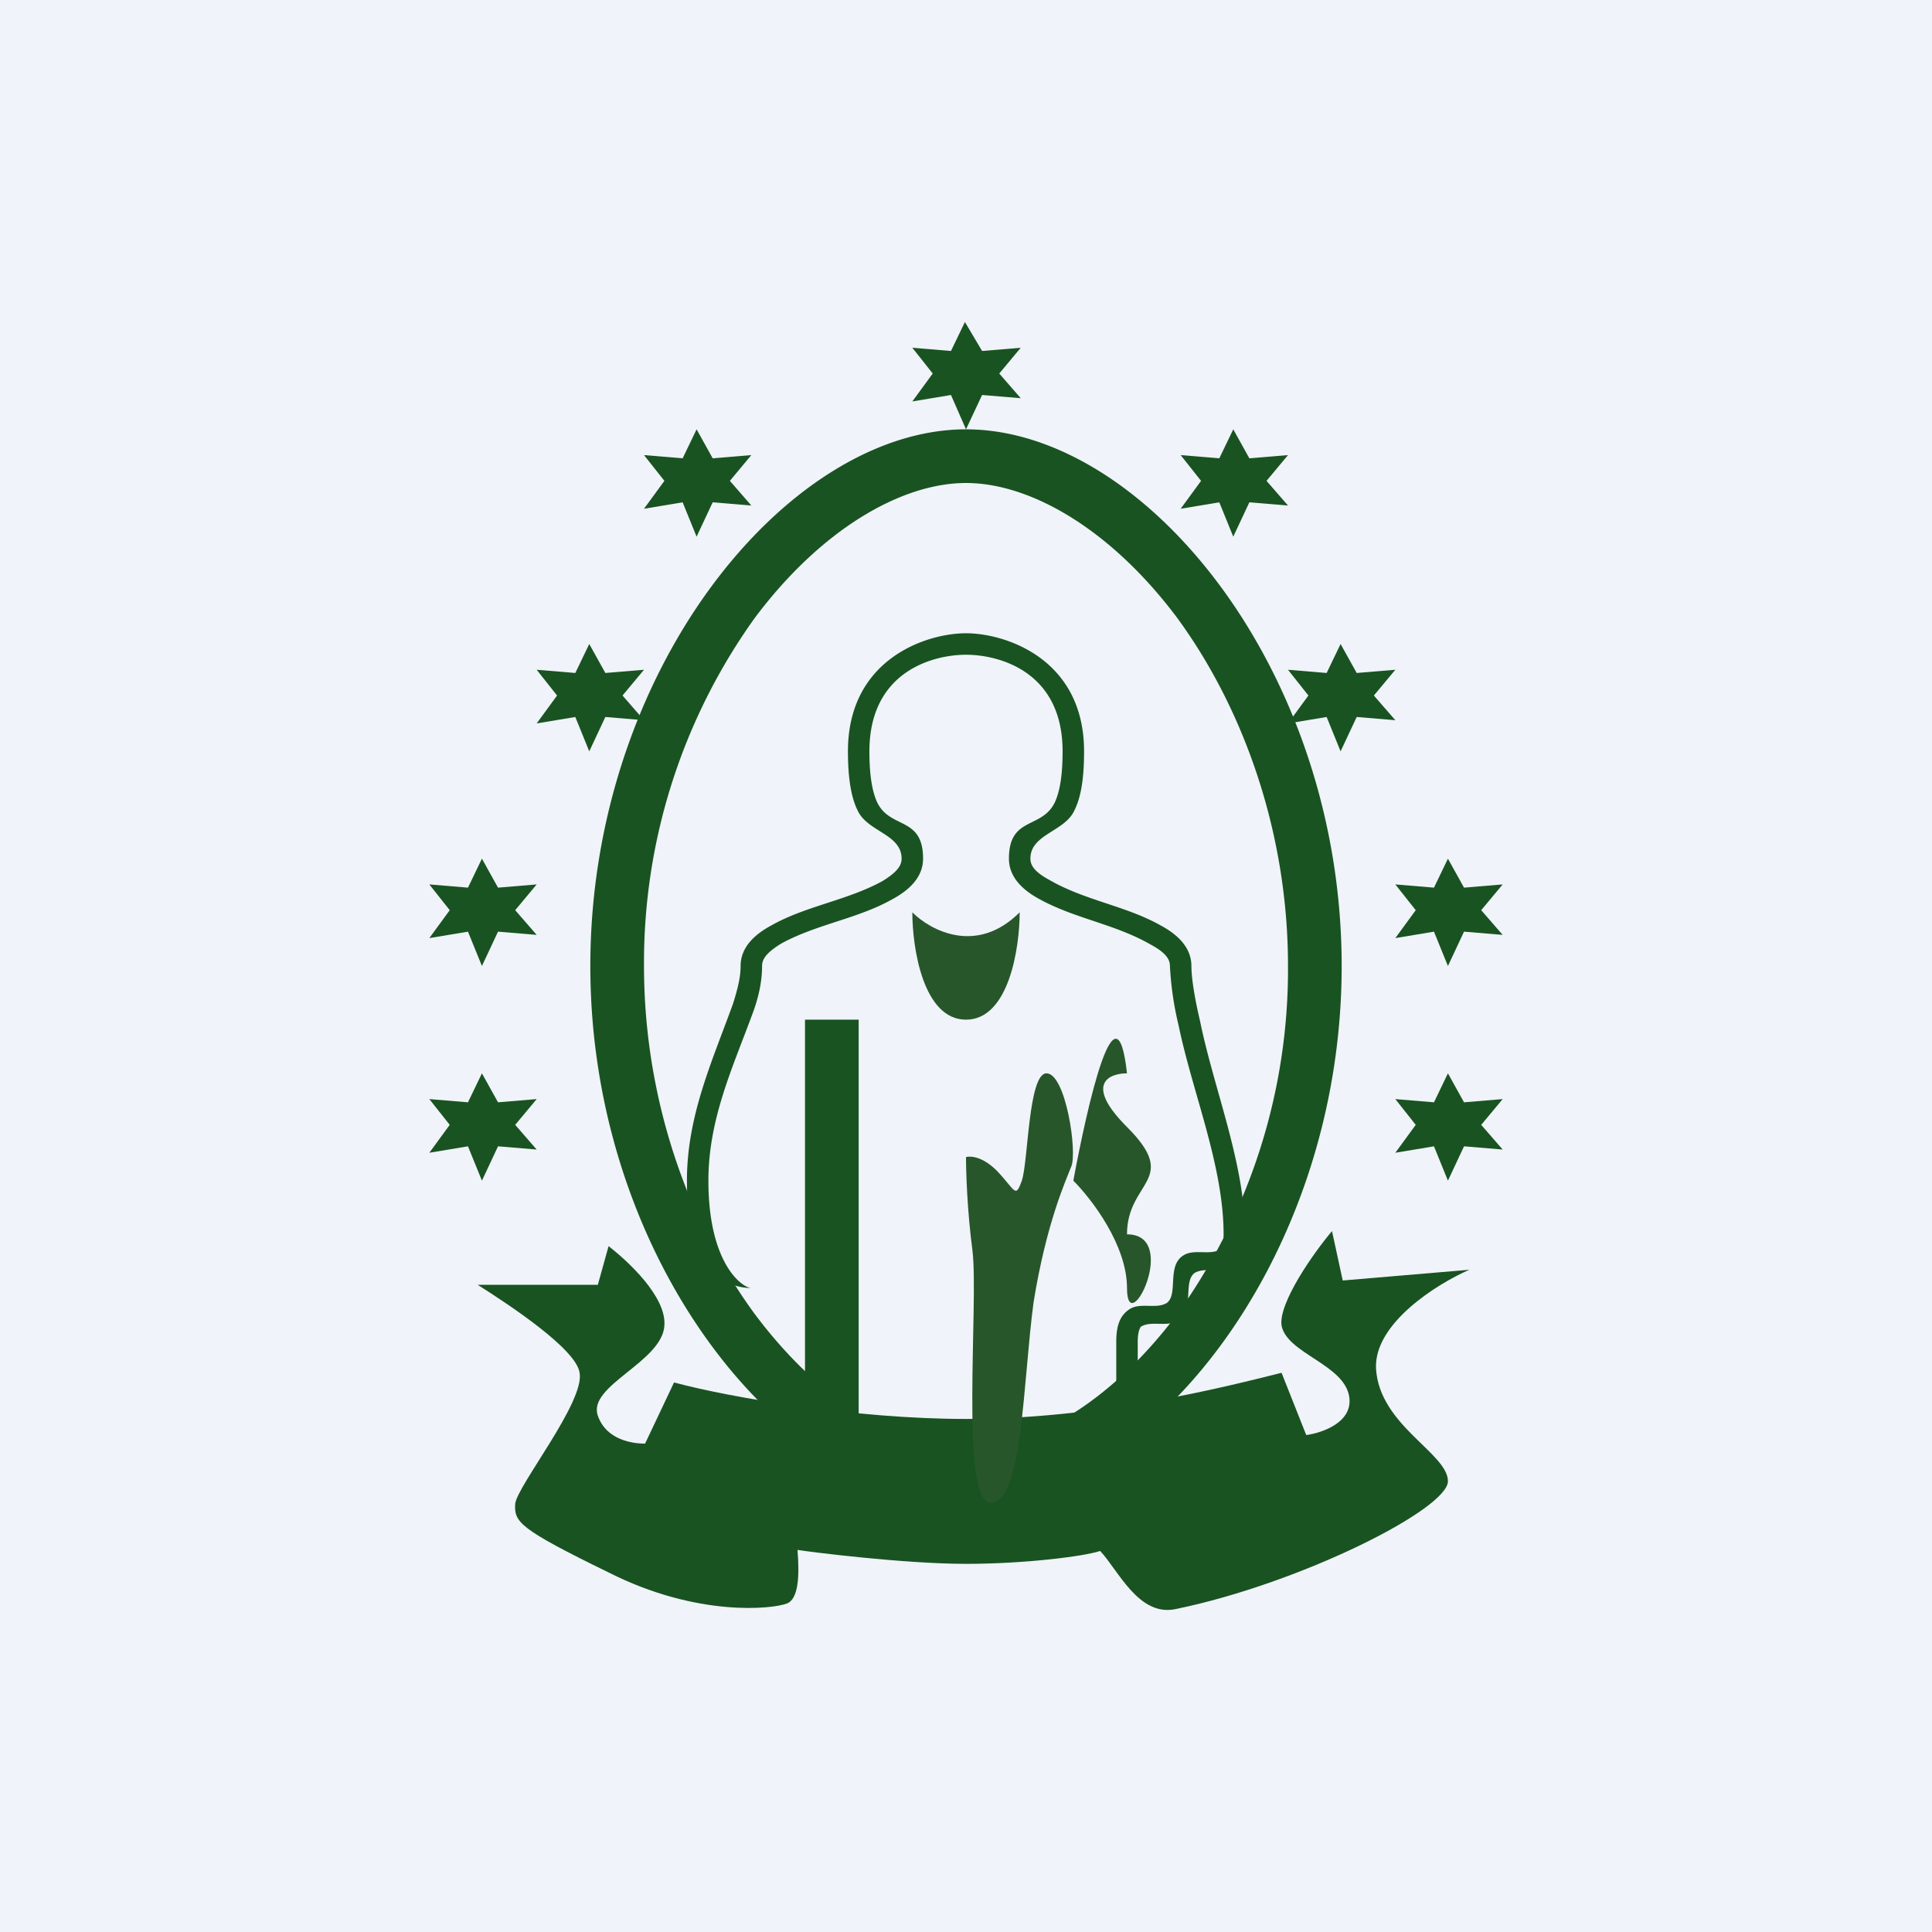 <!-- by TradingView --><svg width="18" height="18" viewBox="0 0 18 18" xmlns="http://www.w3.org/2000/svg"><path fill="#F0F3FA" d="M0 0h18v18H0z"/><path d="M4.36 8.27 4 8.24l.19.24-.19.26.36-.06.13.32.15-.32.36.03-.2-.23.2-.24-.36.03L4.49 8l-.13.27ZM4.36 10.27 4 10.24l.19.24-.19.26.36-.06.13.32.15-.32.36.03-.2-.23.2-.24-.36.03-.15-.27-.13.27ZM5.36 6.27 5 6.24l.19.24-.19.26.36-.06.13.32.15-.32.36.03-.2-.23.2-.24-.36.03L5.49 6l-.13.27ZM6.36 4.27 6 4.24l.19.24-.19.26.36-.06.13.32.15-.32.36.03-.2-.23.2-.24-.36.03L6.49 4l-.13.27ZM8.86 3.27l-.36-.03.19.24-.19.26.36-.06L9 4l.15-.32.36.03-.2-.23.2-.24-.36.03L8.99 3l-.13.27ZM11.36 4.27 11 4.24l.19.24-.19.26.36-.06.13.32.15-.32.36.03-.2-.23.2-.24-.36.03-.15-.27-.13.27ZM12.36 6.27 12 6.24l.19.24-.19.26.36-.06.13.32.15-.32.36.03-.2-.23.2-.24-.36.03-.15-.27-.13.27ZM13.36 8.27 13 8.24l.19.24-.19.26.36-.06.13.32.15-.32.36.03-.2-.23.2-.24-.36.03-.15-.27-.13.27ZM13.36 10.27l-.36-.03.19.24-.19.26.36-.06.13.32.15-.32.36.03-.2-.23.2-.24-.36.03-.15-.27-.13.27ZM5.57 11.97H4.45c.3.19.92.6.95.82.05.27-.58 1.05-.6 1.22-.01.17.03.23.87.64.83.42 1.53.34 1.66.29.11-.04.12-.26.1-.5.12.02 1 .13 1.57.13.55 0 1.1-.07 1.25-.12.17.18.36.62.71.54 1.16-.24 2.53-.93 2.53-1.19 0-.26-.64-.52-.67-1.05-.02-.42.57-.79.87-.92l-1.18.1-.1-.46c-.17.2-.5.67-.47.88.05.26.58.36.63.66.04.24-.25.34-.4.36l-.23-.58c-.52.13-1.69.43-2.94.43-1.03 0-2.2-.2-2.72-.34l-.27.57c-.11 0-.36-.03-.44-.26-.1-.28.6-.5.62-.84.02-.27-.34-.6-.52-.74l-.1.36Z" fill="#195321"/><path d="M8.1 7c0 .24.03.38.07.47.12.26.43.13.43.53 0 .18-.14.3-.29.38-.32.18-.7.23-1.03.41-.13.08-.18.14-.18.21 0 .14-.03.28-.08.42-.19.52-.42 1-.42 1.58 0 .78.32 1 .4 1-.25 0-.6-.18-.6-1 0-.6.23-1.1.43-1.65.04-.13.07-.24.07-.35 0-.18.14-.3.29-.38.32-.18.7-.23 1.03-.41.13-.08.18-.14.18-.21 0-.23-.32-.25-.41-.45-.06-.12-.09-.3-.09-.55 0-.86.73-1.1 1.1-1.1.37 0 1.1.24 1.1 1.1 0 .26-.03.43-.09.55-.09.2-.41.22-.41.45 0 .07.05.13.18.2.33.19.71.24 1.03.42.15.08.29.2.29.38 0 .11.03.3.08.51.13.64.42 1.33.42 1.99 0 .14-.03.24-.12.3-.1.07-.25 0-.35.06-.11.08 0 .34-.15.44-.1.07-.25 0-.35.06 0 0-.03.03-.03.14v1h-.2v-1c0-.14.03-.24.12-.3.1-.07.25 0 .35-.06.11-.08 0-.34.15-.44.1-.07.25 0 .35-.06 0 0 .03-.03.03-.14 0-.64-.29-1.32-.42-1.95A2.97 2.97 0 0 1 10.9 9c0-.07-.05-.13-.18-.2-.33-.19-.7-.24-1.03-.42-.15-.08-.29-.2-.29-.38 0-.4.31-.27.43-.53.04-.09.07-.23.07-.47 0-.75-.6-.9-.9-.9-.3 0-.9.15-.9.9Z" fill="#195321"/><path d="M8 13.5v-4h-.5v4H8Z" fill="#195321"/><path fill-rule="evenodd" d="M10.97 12.24A5.51 5.51 0 0 0 12 9c0-1.27-.43-2.42-1.03-3.24C10.35 4.93 9.6 4.5 9 4.5c-.6 0-1.35.43-1.97 1.26A5.51 5.51 0 0 0 6 9c0 1.27.43 2.42 1.03 3.24.62.83 1.36 1.26 1.97 1.26.6 0 1.35-.43 1.97-1.26ZM9 14c1.66 0 3.5-2.24 3.5-5S10.66 4 9 4 5.5 6.24 5.5 9s1.84 5 3.5 5Z" fill="#195321"/><path d="M9.5 8.5c-.4.4-.83.17-1 0 0 .33.1 1 .5 1s.5-.67.5-1ZM10.5 10.5c-.4-.4-.17-.5 0-.5-.1-.9-.37.3-.5 1 .17.17.5.6.5 1 0 .5.5-.5 0-.5 0-.5.5-.5 0-1ZM9.29 10.91c-.14-.14-.25-.14-.29-.13 0 .13.01.49.06.87.06.48-.12 2.35.17 2.35.3 0 .3-1.13.4-1.87.12-.74.3-1.13.35-1.26.06-.13-.05-.87-.23-.87-.17 0-.17.83-.23 1-.06.17-.06.09-.23-.09Z" fill="#27562A"/></svg>